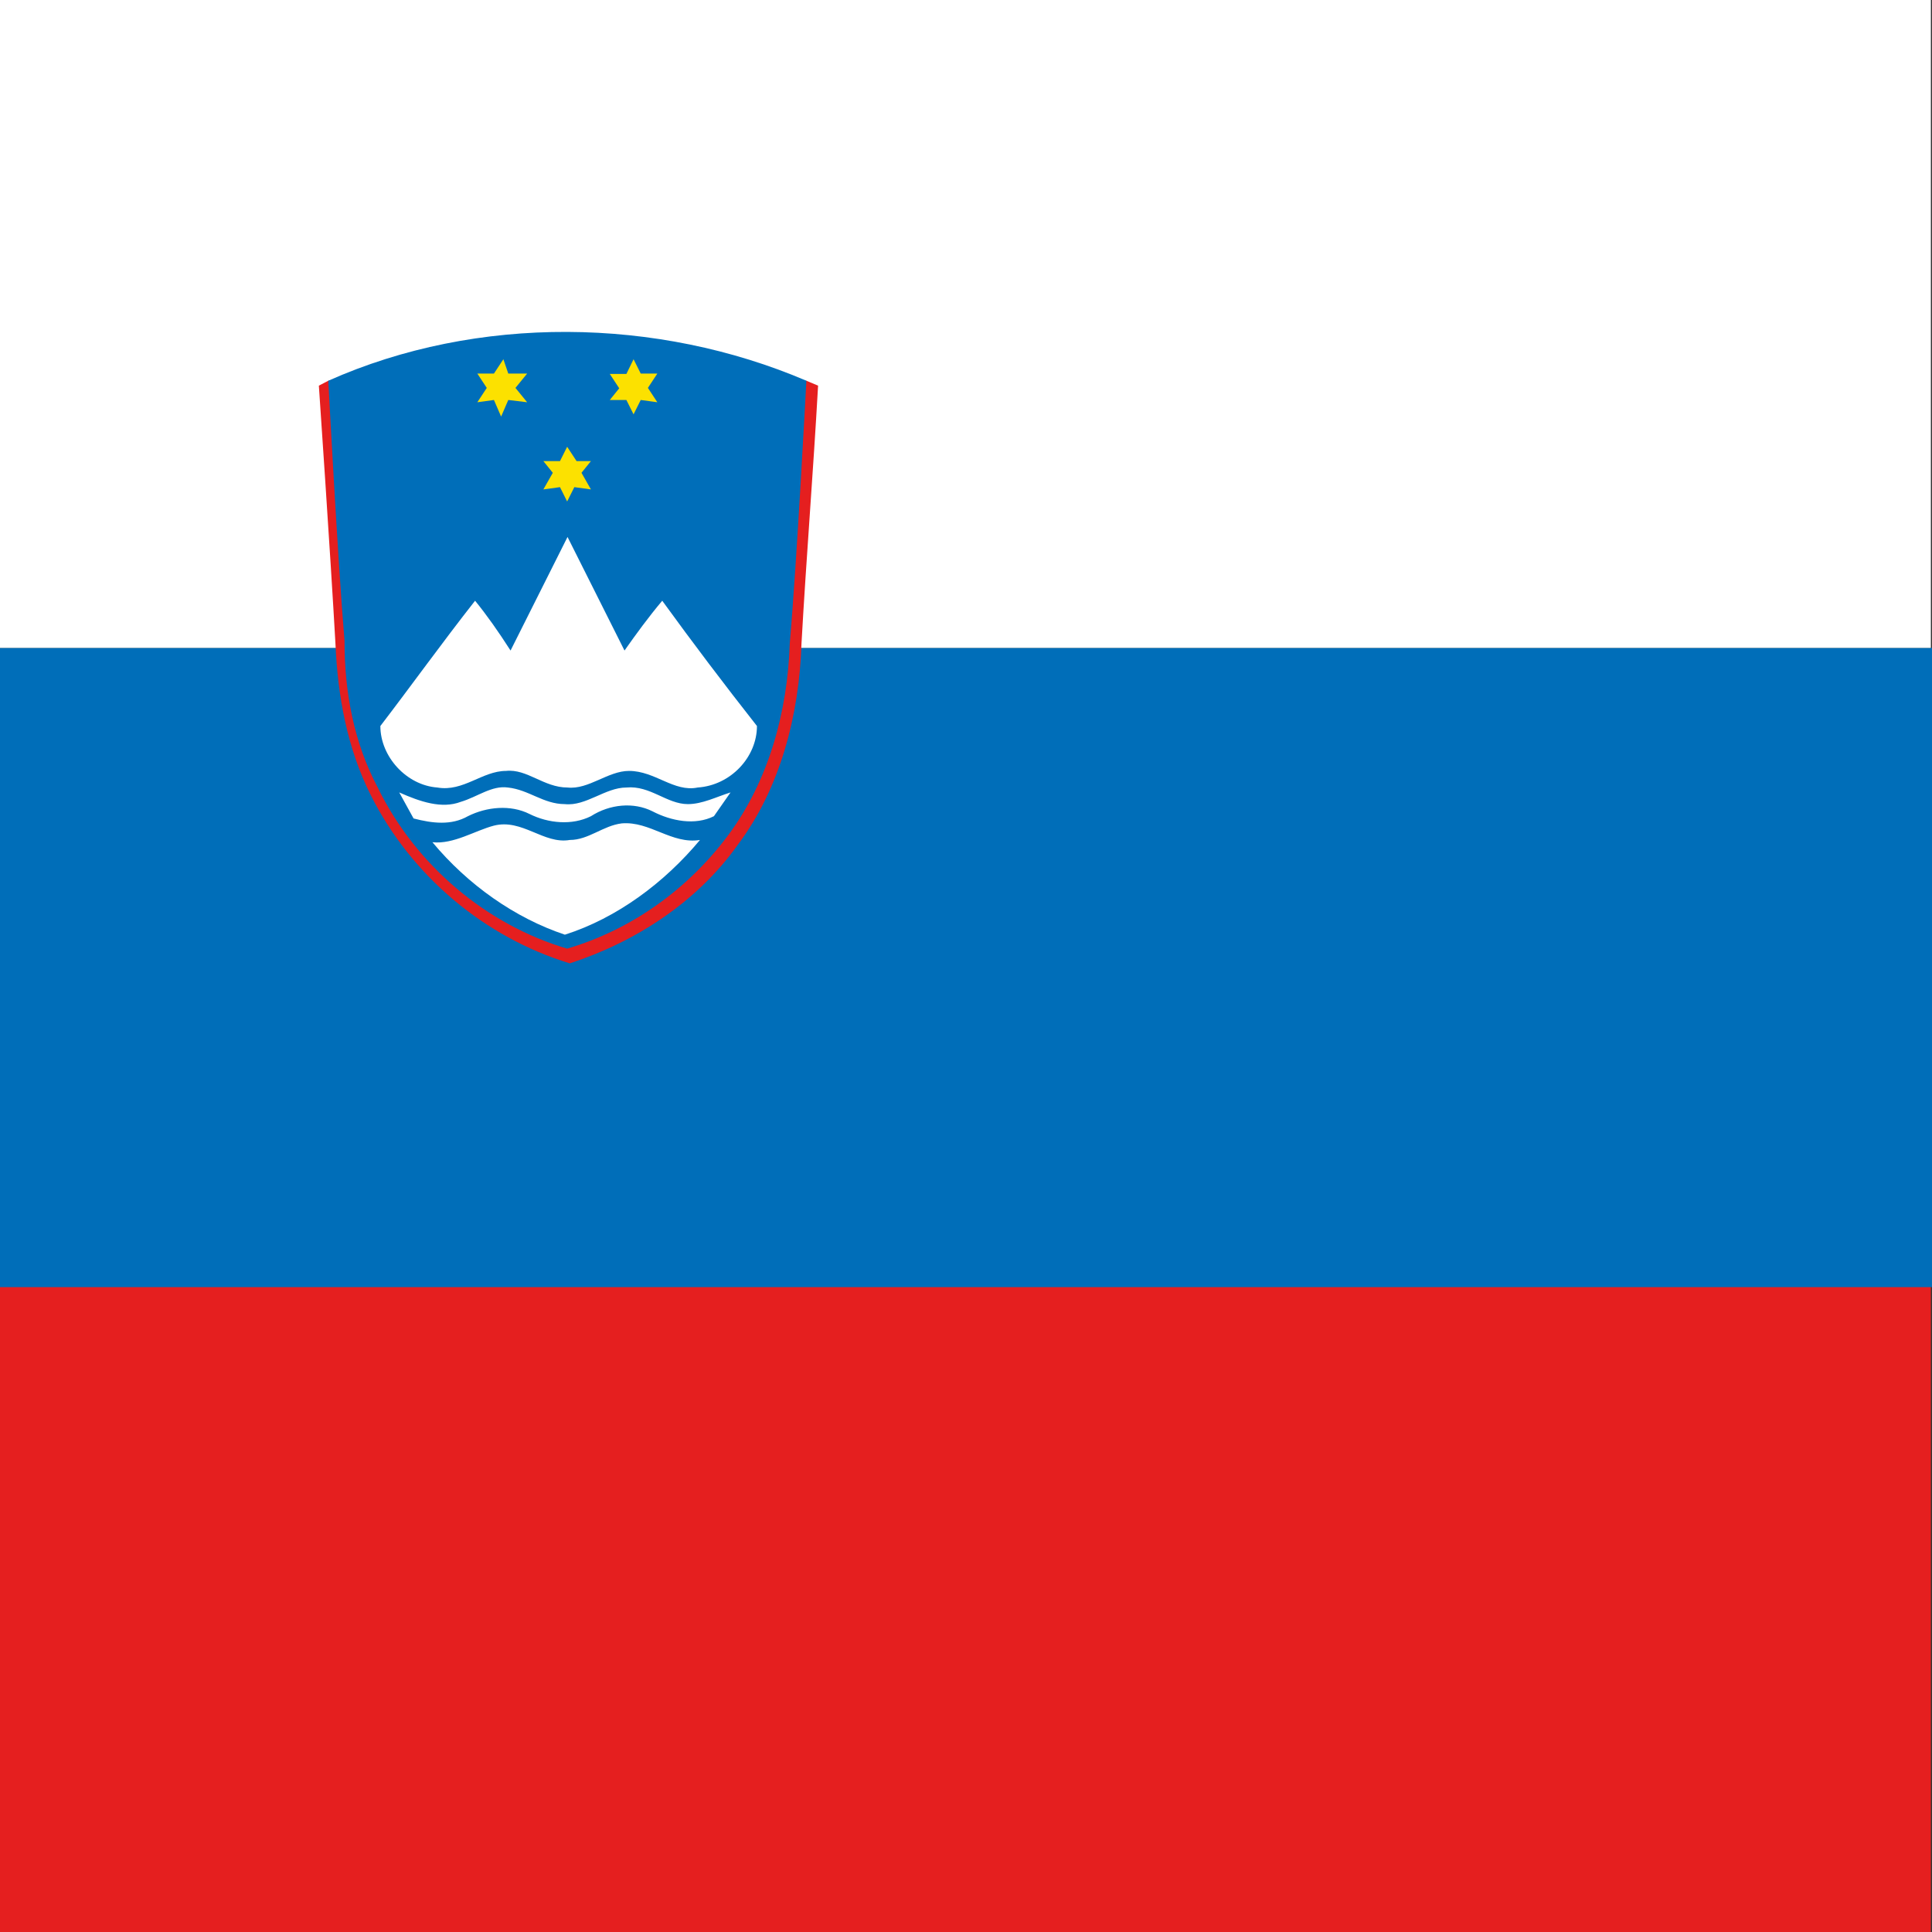 <?xml version="1.0" encoding="utf-8"?>
<!-- Generator: Adobe Illustrator 22.0.1, SVG Export Plug-In . SVG Version: 6.00 Build 0)  -->
<svg version="1.1" id="图层_1" xmlns="http://www.w3.org/2000/svg" xmlns:xlink="http://www.w3.org/1999/xlink" x="0px" y="0px"
	 viewBox="0 0 512 512" style="enable-background:new 0 0 512 512;" xml:space="preserve">
<rect x="0" y="0" width="512" height="512" fill="#333333" stroke="none"/>
<style type="text/css">
	.st0{fill:#E51F1F;}
	.st1{fill:#006EB9;}
	.st2{fill:#FFFFFF;}
	.st3{fill:#FCE100;}
</style>
<path class="st0" d="M-0.3,340.5h512V512h-512V340.5z"/>
<path class="st1" d="M-0.3,171.7H512v169.4H-0.3V171.7z"/>
<path class="st2" d="M-0.3,0h512v171.7h-512V0z"/>
<path class="st0" d="M87,100.9h126.7l3.1,1.3c-1.3,23.2-3.1,45.2-4.4,68.4c-0.6,18.8-5.6,38.3-16.9,53.3
	c-10.7,15.1-27,25.7-44.5,31.4c-22.6-6.9-42-23.2-52.7-44.5c-6.3-12.5-8.8-26.3-9.4-40.2c-1.3-23.2-4.4-68.4-4.4-68.4L87,100.9
	L87,100.9z"/>
<path class="st1" d="M87,100.9c39.5-17.6,87.2-16.9,126.7,0c0,0-2.5,47.7-4.4,69.6c-0.6,18.2-5.6,36.4-16.3,50.8
	c-10.7,14.4-25.7,25.1-42.7,30.1c-21.3-6.3-40.1-22-50.2-42.7c-6.3-11.9-8.8-25.1-8.8-38.9C89.5,148.5,87,100.9,87,100.9L87,100.9z"
	/>
<path class="st3" d="M130.9,99l2.5-3.8l1.3,3.8h5l-3.1,3.8l3.1,3.8l-5-0.6l-1.9,4.4l-1.9-4.4l-4.4,0.6l2.5-3.8l-2.5-3.8L130.9,99z
	 M167.9,95.2l1.9,3.8h4.4l-2.5,3.8l2.5,3.8l-4.4-0.6l-1.9,3.8l-1.9-3.8h-4.4l2.5-3.1l-2.5-3.8h4.4L167.9,95.2z M148.4,122.2l1.9-3.8
	l2.5,3.8h3.8l-2.5,3.1l2.5,4.4l-4.4-0.6l-1.9,3.8l-1.9-3.8l-4.4,0.6l2.5-4.4l-2.5-3.1L148.4,122.2z"/>
<path class="st2" d="M135.3,172.4l15.1-30.1l15.1,30.1c3.1-4.4,6.3-8.8,10-13.2c8.2,11.3,16.3,22,25.1,33.2
	c0,8.2-6.9,15.7-15.7,16.3c-6.3,1.3-11.3-4.4-18.2-4.4c-5.6,0-10.7,5-16.3,4.4c-6.3,0-10.7-5-16.3-4.4c-6.3,0-11.3,5.6-18.2,4.4
	c-8.2-0.6-15.1-8.2-15.1-16.3c8.2-10.7,16.3-22,25.1-33.2C129,163,132.1,167.4,135.3,172.4L135.3,172.4z"/>
<path class="st2" d="M122.1,212.5c4.4-1.3,8.2-4.4,12.5-3.8c5.6,0.6,9.4,4.4,15.1,4.4c5.6,0.6,10.7-4.4,16.3-4.4
	c6.3-0.6,10.7,4.4,16.3,4.4c3.8,0,7.5-1.9,11.3-3.1l-4.4,6.3c-5,2.5-11.3,1.3-16.3-1.3c-5-2.5-11.3-1.9-16.3,1.3
	c-5,2.5-11.3,1.9-16.3-0.6s-11.3-1.9-16.3,0.6c-4.4,2.5-9.4,1.9-14.4,0.6l-3.8-6.9C111.4,212.5,117.1,214.4,122.1,212.5z"/>
<path class="st2" d="M114.6,223.2c5.6,0.6,11.3-3.1,16.3-4.4c7.5-1.9,13.2,5,20.1,3.8c5,0,8.8-3.8,13.8-4.4
	c7.5-0.6,13.2,5.6,20.7,4.4c-9.4,11.3-22,20.7-35.8,25.1C136.5,243.3,124,234.5,114.6,223.2L114.6,223.2z"/>
</svg>
